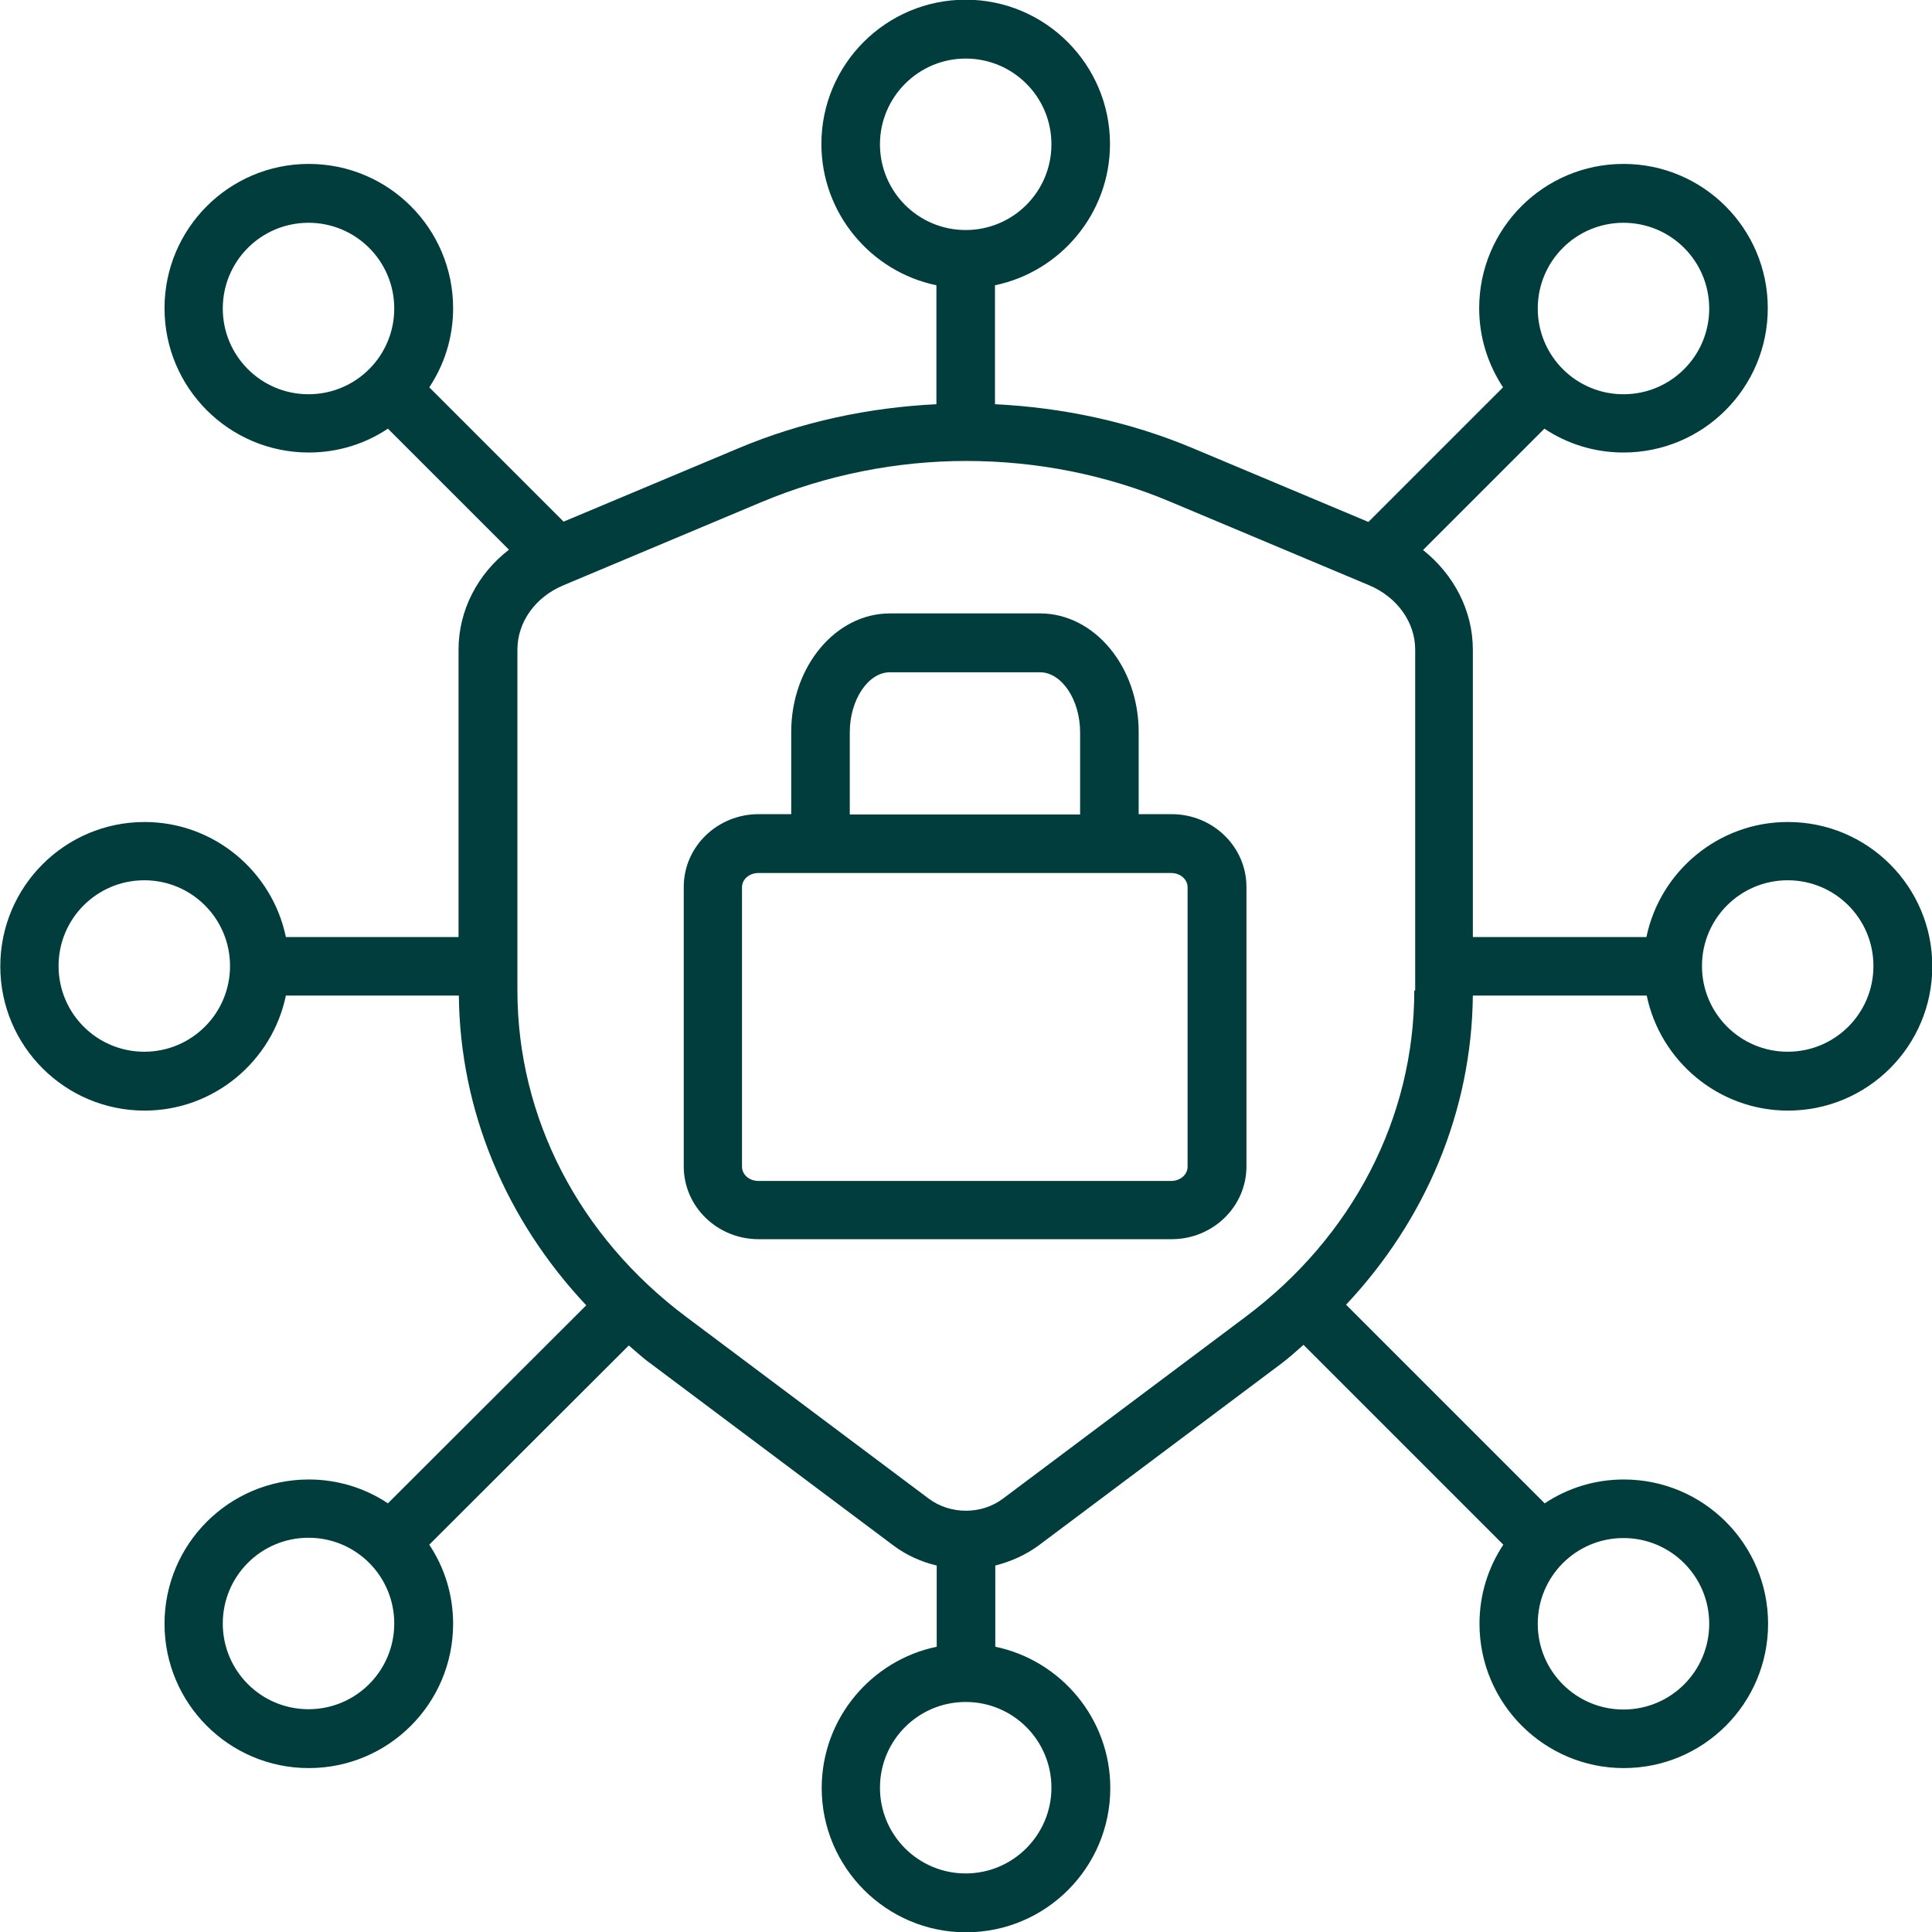 <?xml version="1.0" encoding="UTF-8"?> <svg xmlns="http://www.w3.org/2000/svg" id="Layer_2" data-name="Layer 2" viewBox="0 0 64 64"><defs><style> .cls-1 { fill: #003d3c; stroke-width: 0px; } </style></defs><g id="Icon_Art" data-name="Icon Art"><g><path class="cls-1" d="M59.22,27.23c-2.3,0-4.23,1.64-4.68,3.81h-5.75v-9.52c0-1.29-.63-2.49-1.65-3.3l4.02-4.02c.75.5,1.65.79,2.62.79,2.64,0,4.78-2.14,4.78-4.78s-2.14-4.78-4.78-4.78-4.78,2.14-4.78,4.78c0,.97.29,1.86.79,2.62l-4.46,4.46-5.81-2.44c-2.09-.88-4.32-1.35-6.56-1.46v-3.94c2.17-.45,3.81-2.38,3.81-4.68,0-2.63-2.14-4.78-4.78-4.78s-4.78,2.14-4.78,4.78c0,2.3,1.64,4.23,3.81,4.68v3.94c-2.24.11-4.47.58-6.56,1.46l-5.79,2.43-4.45-4.45c.5-.75.79-1.65.79-2.62,0-2.64-2.14-4.78-4.78-4.78s-4.78,2.14-4.78,4.78,2.14,4.78,4.78,4.78c.97,0,1.87-.29,2.62-.79l4.01,4.01c-1.04.8-1.67,2.01-1.67,3.31v9.52h-5.72c-.45-2.17-2.38-3.81-4.68-3.81-2.64,0-4.78,2.14-4.78,4.78s2.14,4.78,4.78,4.78c2.3,0,4.23-1.64,4.68-3.81h5.73c.04,3.83,1.56,7.43,4.22,10.26l-6.57,6.56c-.75-.5-1.65-.79-2.62-.79-2.64,0-4.78,2.14-4.78,4.78s2.14,4.78,4.78,4.78,4.78-2.14,4.78-4.78c0-.97-.29-1.87-.79-2.62l6.61-6.6c.25.21.48.43.75.62l8.02,6.01c.43.32.92.54,1.43.66v2.69c-2.17.45-3.81,2.38-3.81,4.68,0,2.63,2.14,4.78,4.78,4.78s4.78-2.14,4.78-4.78c0-2.3-1.64-4.23-3.81-4.68v-2.69c.51-.13.99-.34,1.43-.66l8.02-6.01c.27-.2.51-.42.76-.64l6.62,6.62c-.5.75-.79,1.65-.79,2.62,0,2.63,2.14,4.78,4.78,4.78s4.78-2.14,4.78-4.78-2.14-4.78-4.78-4.78c-.97,0-1.87.29-2.62.79l-6.58-6.58c2.65-2.82,4.16-6.42,4.2-10.24h5.76c.45,2.17,2.38,3.81,4.68,3.81,2.64,0,4.78-2.14,4.78-4.78s-2.14-4.78-4.78-4.78ZM4.78,34.84c-1.57,0-2.84-1.27-2.84-2.84s1.27-2.84,2.84-2.84,2.84,1.27,2.84,2.84-1.27,2.84-2.84,2.84ZM53.78,7.38c1.57,0,2.84,1.27,2.84,2.84s-1.27,2.84-2.84,2.84-2.84-1.27-2.84-2.84,1.27-2.84,2.84-2.84ZM29.15,4.78c0-1.56,1.27-2.84,2.84-2.84s2.84,1.27,2.84,2.84-1.27,2.84-2.84,2.84-2.84-1.27-2.84-2.84ZM7.38,10.22c0-1.57,1.27-2.84,2.84-2.84s2.84,1.27,2.84,2.84-1.27,2.84-2.84,2.84-2.84-1.27-2.84-2.84ZM10.22,56.62c-1.57,0-2.84-1.27-2.84-2.84s1.27-2.84,2.84-2.84,2.84,1.27,2.84,2.84-1.27,2.84-2.84,2.84ZM34.83,59.22c0,1.56-1.27,2.84-2.84,2.84s-2.84-1.27-2.84-2.84,1.27-2.84,2.84-2.84,2.84,1.27,2.84,2.84ZM53.78,50.95c1.57,0,2.84,1.27,2.84,2.84s-1.27,2.84-2.84,2.84-2.84-1.27-2.84-2.84,1.27-2.84,2.84-2.84ZM46.85,32.81c0,4.22-2.04,8.16-5.6,10.82l-8.02,6.01c-.71.54-1.75.54-2.47,0l-8.02-6.01c-3.56-2.66-5.6-6.61-5.6-10.82v-11.29c0-.91.59-1.74,1.52-2.13l6.57-2.76c2.15-.9,4.47-1.36,6.78-1.36s4.63.45,6.78,1.36l6.57,2.76c.92.39,1.52,1.22,1.52,2.13v11.29ZM59.22,34.84c-1.57,0-2.84-1.27-2.84-2.84s1.27-2.84,2.84-2.84,2.84,1.27,2.84,2.84-1.27,2.84-2.84,2.84Z"></path><path class="cls-1" d="M38.8,26.97h-1.08v-2.72c0-2.17-1.47-3.93-3.27-3.93h-4.97c-1.8,0-3.27,1.76-3.27,3.93v2.72h-1.08c-1.37,0-2.48,1.08-2.48,2.41v9.26c0,1.33,1.11,2.41,2.48,2.41h13.68c1.37,0,2.48-1.08,2.48-2.41v-9.26c0-1.33-1.11-2.41-2.48-2.41ZM28.15,24.26c0-1.08.61-1.99,1.33-1.99h4.97c.72,0,1.33.91,1.33,1.99v2.72h-7.63v-2.72ZM39.34,38.65c0,.26-.24.47-.54.47h-13.68c-.3,0-.54-.21-.54-.47v-9.26c0-.26.24-.47.54-.47h13.68c.3,0,.54.21.54.47v9.26Z"></path></g></g></svg> 